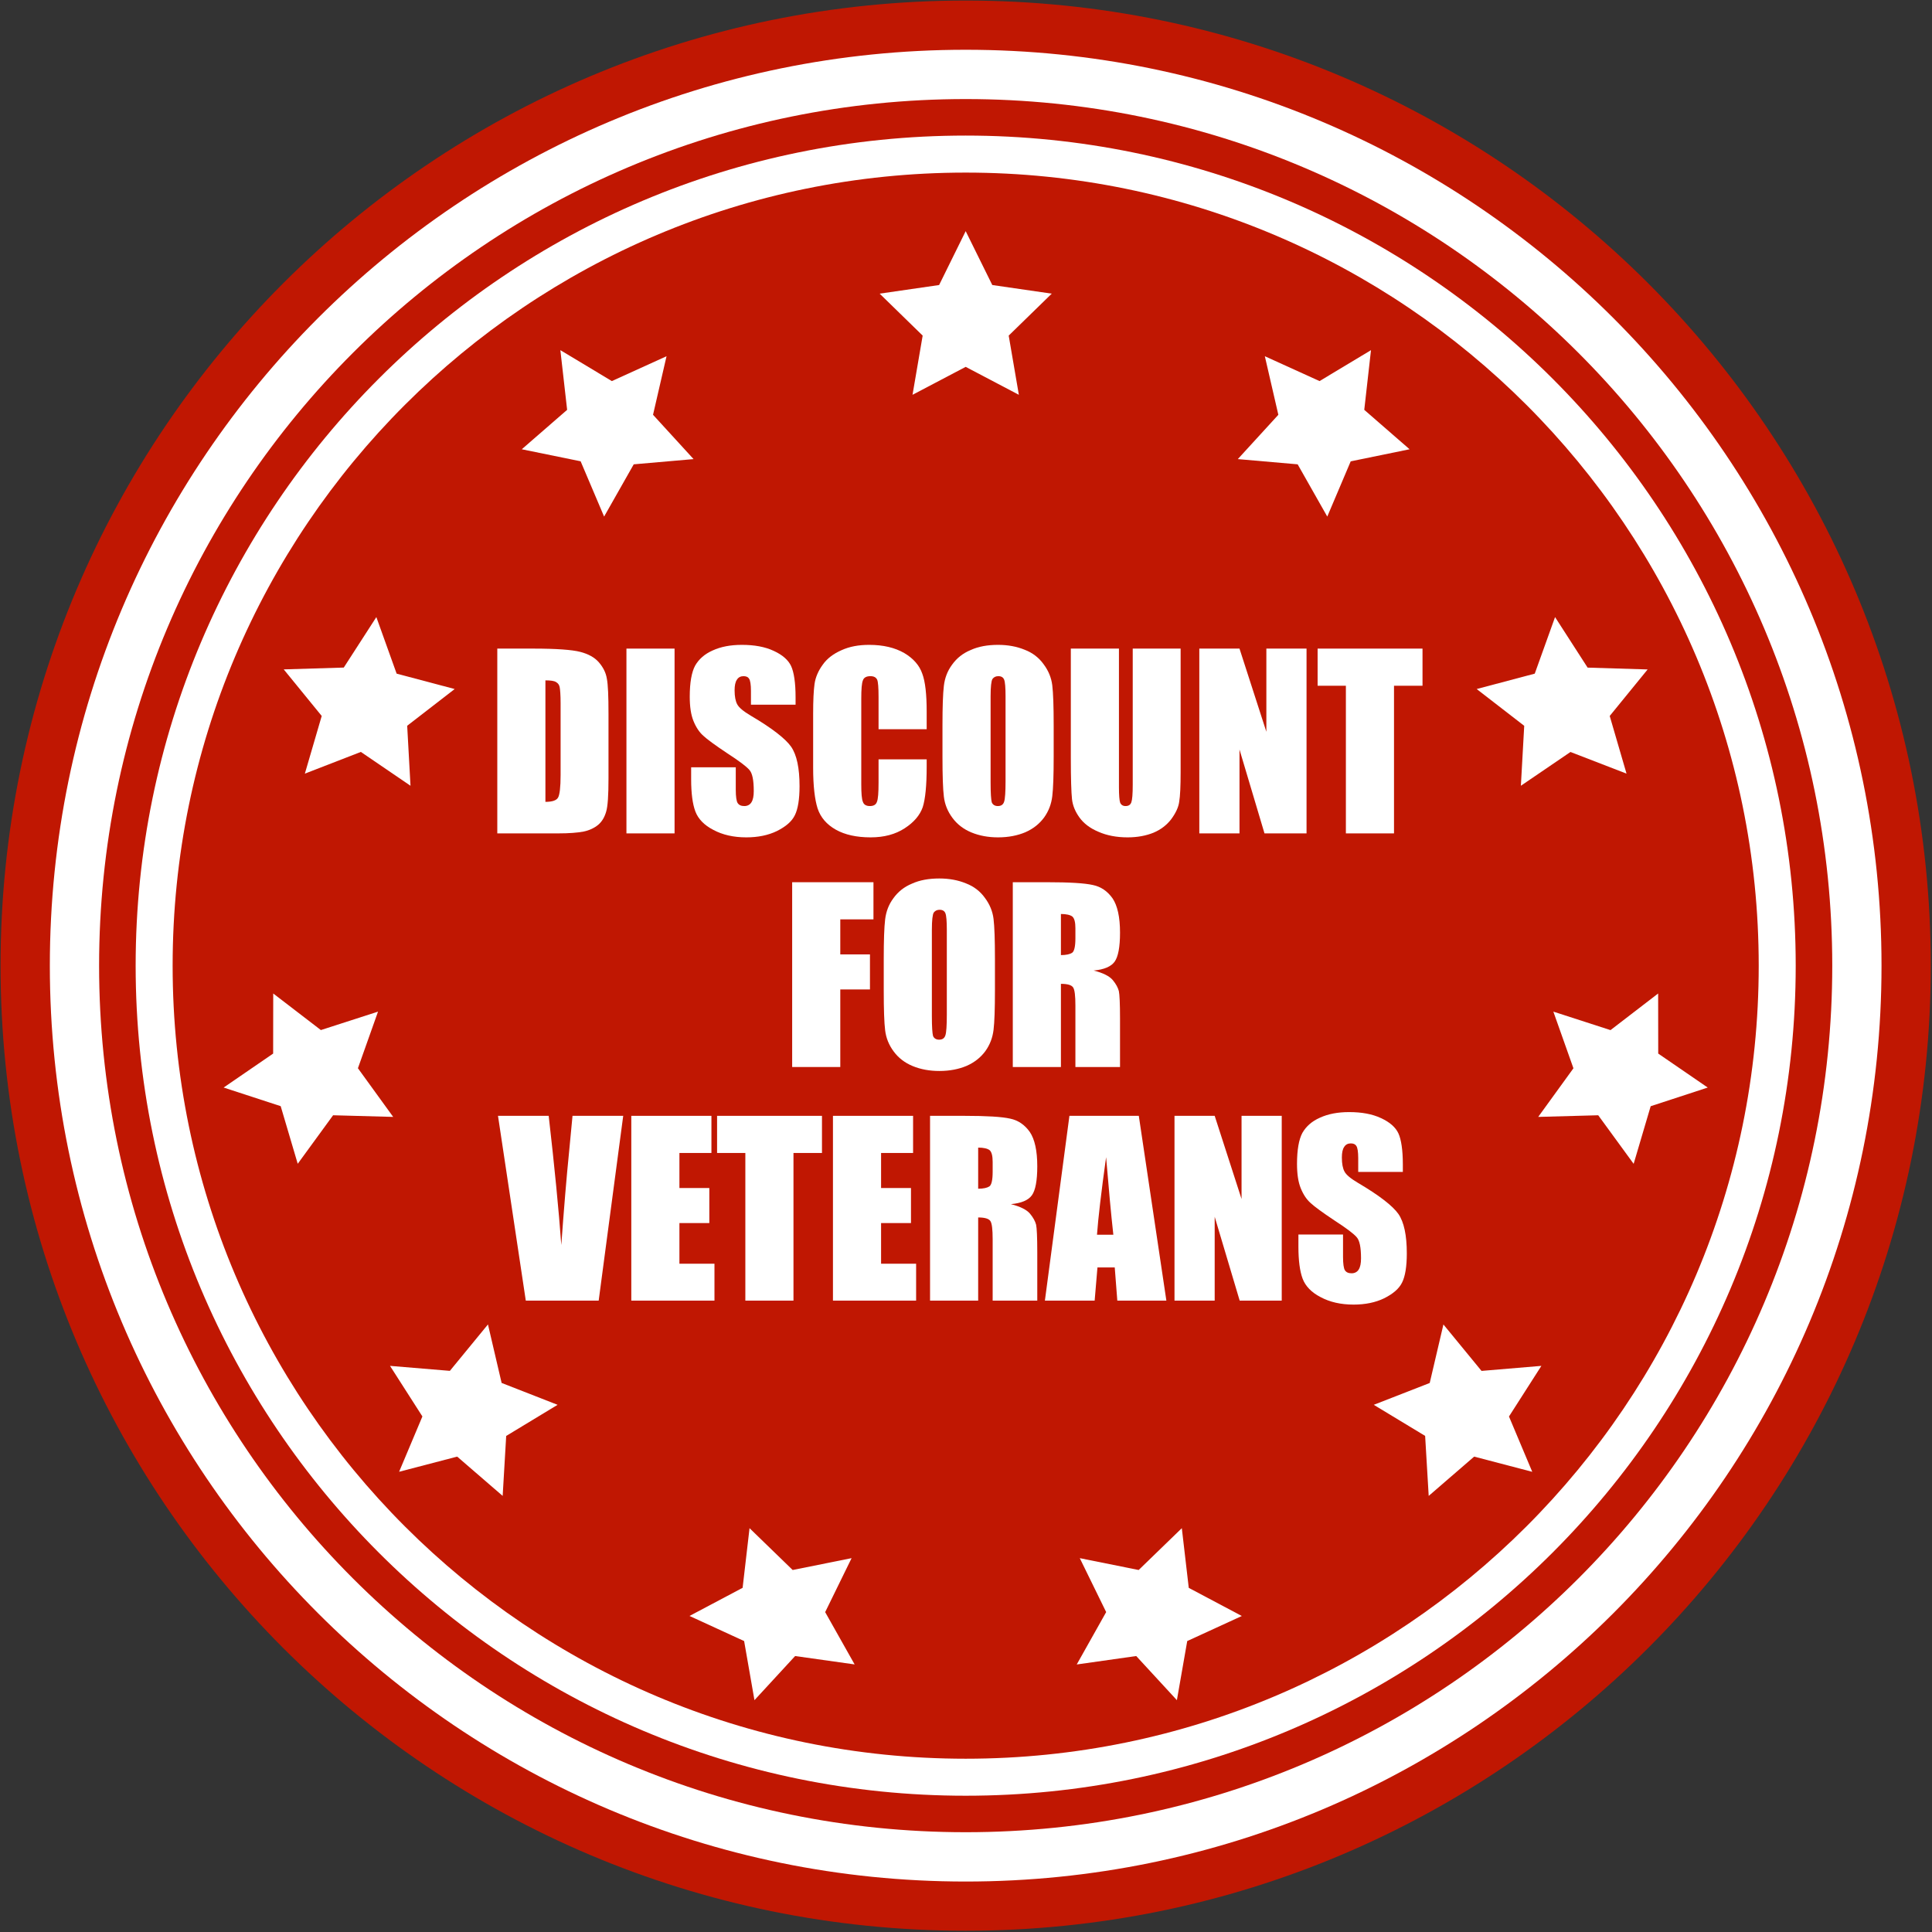 <?xml version="1.0" encoding="UTF-8" standalone="no"?>
<!DOCTYPE svg PUBLIC "-//W3C//DTD SVG 1.1//EN" "http://www.w3.org/Graphics/SVG/1.1/DTD/svg11.dtd">
<svg width="100%" height="100%" viewBox="0 0 815 815" version="1.1" xmlns="http://www.w3.org/2000/svg" xmlns:xlink="http://www.w3.org/1999/xlink" xml:space="preserve" xmlns:serif="http://www.serif.com/" style="fill-rule:evenodd;clip-rule:evenodd;stroke-linejoin:round;stroke-miterlimit:2;">
    <rect x="0" y="0" width="815" height="815" fill="#333333" stroke="none"/>
    <g transform="matrix(1,0,0,1,-2937.83,-2835.82)">
        <g transform="matrix(4.167,0,0,4.167,0,0)">
            <g transform="matrix(1,0,0,1,0.383,232.037)">
                <path d="M900.101,546.264C900.101,600.22 856.358,643.963 802.4,643.963C748.44,643.963 704.696,600.22 704.696,546.264C704.696,492.304 748.44,448.561 802.4,448.561C856.358,448.561 900.101,492.304 900.101,546.264Z" style="fill:rgb(192,23,2);fill-rule:nonzero;"/>
                <path d="M895.114,546.264C895.114,597.466 853.61,638.981 802.4,638.981C751.192,638.981 709.685,597.466 709.685,546.264C709.685,495.053 751.192,453.543 802.4,453.543C853.61,453.543 895.114,495.053 895.114,546.264Z" style="fill:white;fill-rule:nonzero;"/>
                <path d="M890.127,546.264C890.127,594.712 850.851,633.988 802.4,633.988C753.946,633.988 714.672,594.712 714.672,546.264C714.672,497.811 753.946,458.534 802.4,458.534C850.851,458.534 890.127,497.811 890.127,546.264Z" style="fill:rgb(192,23,2);fill-rule:nonzero;"/>
                <path d="M886.427,546.264C886.427,592.667 848.81,630.294 802.4,630.294C755.985,630.294 718.372,592.667 718.372,546.264C718.372,499.852 755.985,462.23 802.4,462.23C848.81,462.23 886.427,499.852 886.427,546.264Z" style="fill:white;fill-rule:nonzero;"/>
                <path d="M882.682,546.264C882.682,590.599 846.742,626.548 802.4,626.548C758.054,626.548 722.116,590.599 722.116,546.264C722.116,501.921 758.054,465.978 802.4,465.978C846.742,465.978 882.682,501.921 882.682,546.264Z" style="fill:rgb(192,23,2);fill-rule:nonzero;"/>
                <path d="M802.4,471.904L805.093,477.36L811.111,478.233L806.755,482.479L807.783,488.473L802.4,485.644L797.018,488.473L798.045,482.479L793.691,478.233L799.71,477.36L802.4,471.904Z" style="fill:white;fill-rule:nonzero;"/>
                <path d="M761.368,483.953L766.58,487.084L772.116,484.568L770.749,490.496L774.853,494.982L768.795,495.511L765.796,500.801L763.419,495.204L757.461,493.986L762.053,489.995L761.368,483.953Z" style="fill:white;fill-rule:nonzero;"/>
                <path d="M733.363,516.27L739.441,516.086L742.739,510.976L744.793,516.701L750.669,518.259L745.861,521.977L746.197,528.051L741.171,524.626L735.502,526.823L737.208,520.985L733.363,516.27Z" style="fill:white;fill-rule:nonzero;"/>
                <path d="M727.279,558.602L732.291,555.163L732.3,549.08L737.123,552.783L742.909,550.916L740.874,556.647L744.444,561.574L738.361,561.408L734.78,566.32L733.055,560.487L727.279,558.602Z" style="fill:white;fill-rule:nonzero;"/>
                <path d="M745.043,597.499L747.401,591.898L744.123,586.778L750.182,587.283L754.038,582.583L755.421,588.506L761.087,590.721L755.884,593.872L755.527,599.942L750.922,595.964L745.043,597.499Z" style="fill:white;fill-rule:nonzero;"/>
                <path d="M781.017,620.621L779.971,614.636L774.442,612.095L779.818,609.247L780.519,603.209L784.885,607.443L790.85,606.243L788.175,611.707L791.157,617.002L785.134,616.153L781.017,620.621Z" style="fill:white;fill-rule:nonzero;"/>
                <path d="M823.781,620.621L819.665,616.153L813.642,617.007L816.622,611.703L813.949,606.243L819.911,607.443L824.28,603.209L824.983,609.251L830.355,612.099L824.828,614.636L823.781,620.621Z" style="fill:white;fill-rule:nonzero;"/>
                <path d="M859.756,597.504L853.876,595.964L849.273,599.942L848.912,593.867L843.711,590.721L849.376,588.511L850.763,582.587L854.621,587.288L860.68,586.778L857.4,591.903L859.756,597.504Z" style="fill:white;fill-rule:nonzero;"/>
                <path d="M877.521,558.602L871.745,560.492L870.021,566.325L866.434,561.408L860.359,561.574L863.925,556.652L861.892,550.916L867.678,552.788L872.501,549.08L872.509,555.163L877.521,558.602Z" style="fill:white;fill-rule:nonzero;"/>
                <path d="M871.436,516.276L867.598,520.985L869.3,526.823L863.626,524.631L858.604,528.051L858.943,521.982L854.13,518.259L860.009,516.701L862.065,510.976L865.361,516.091L871.436,516.276Z" style="fill:white;fill-rule:nonzero;"/>
                <path d="M843.431,483.953L842.75,489.995L847.338,493.986L841.377,495.209L839.005,500.801L836.007,495.511L829.948,494.982L834.052,490.496L832.685,484.568L838.223,487.084L843.431,483.953Z" style="fill:white;fill-rule:nonzero;"/>
                <g transform="matrix(0.473,0,0,0.473,-767.325,-592.446)">
                    <g transform="matrix(50,0,0,50,3216.36,2379.11)">
                        <path d="M0.041,-0.791L0.195,-0.791C0.294,-0.791 0.361,-0.786 0.396,-0.777C0.431,-0.768 0.458,-0.753 0.476,-0.732C0.494,-0.711 0.506,-0.688 0.51,-0.662C0.515,-0.637 0.517,-0.587 0.517,-0.512L0.517,-0.235C0.517,-0.164 0.514,-0.116 0.507,-0.093C0.5,-0.069 0.489,-0.05 0.472,-0.036C0.456,-0.023 0.435,-0.013 0.411,-0.008C0.386,-0.003 0.349,0 0.3,0L0.041,0L0.041,-0.791ZM0.247,-0.655L0.247,-0.135C0.276,-0.135 0.294,-0.141 0.301,-0.153C0.308,-0.165 0.312,-0.197 0.312,-0.25L0.312,-0.557C0.312,-0.593 0.31,-0.616 0.308,-0.626C0.306,-0.636 0.301,-0.643 0.292,-0.648C0.284,-0.653 0.269,-0.655 0.247,-0.655Z" style="fill:white;fill-rule:nonzero;"/>
                    </g>
                    <g transform="matrix(50,0,0,50,3244,2379.11)">
                        <rect x="0.041" y="-0.791" width="0.206" height="0.791" style="fill:white;fill-rule:nonzero;"/>
                    </g>
                    <g transform="matrix(50,0,0,50,3258.4,2379.11)">
                        <path d="M0.477,-0.551L0.286,-0.551L0.286,-0.61C0.286,-0.637 0.283,-0.655 0.278,-0.662C0.273,-0.67 0.265,-0.673 0.254,-0.673C0.242,-0.673 0.232,-0.668 0.226,-0.658C0.219,-0.648 0.216,-0.633 0.216,-0.612C0.216,-0.586 0.22,-0.566 0.227,-0.553C0.234,-0.539 0.253,-0.523 0.285,-0.504C0.377,-0.45 0.434,-0.405 0.458,-0.371C0.482,-0.336 0.494,-0.28 0.494,-0.202C0.494,-0.146 0.487,-0.104 0.474,-0.078C0.461,-0.051 0.435,-0.029 0.397,-0.01C0.36,0.008 0.316,0.017 0.266,0.017C0.211,0.017 0.164,0.006 0.125,-0.015C0.086,-0.035 0.06,-0.062 0.048,-0.094C0.036,-0.126 0.03,-0.172 0.03,-0.231L0.03,-0.283L0.221,-0.283L0.221,-0.187C0.221,-0.157 0.224,-0.138 0.229,-0.13C0.235,-0.121 0.244,-0.117 0.258,-0.117C0.271,-0.117 0.282,-0.123 0.288,-0.133C0.295,-0.144 0.298,-0.16 0.298,-0.181C0.298,-0.228 0.292,-0.258 0.279,-0.272C0.266,-0.287 0.234,-0.311 0.183,-0.344C0.132,-0.378 0.098,-0.403 0.082,-0.418C0.065,-0.433 0.051,-0.454 0.04,-0.481C0.029,-0.508 0.024,-0.543 0.024,-0.585C0.024,-0.646 0.032,-0.69 0.047,-0.718C0.063,-0.746 0.088,-0.768 0.122,-0.783C0.157,-0.799 0.198,-0.807 0.247,-0.807C0.3,-0.807 0.346,-0.799 0.384,-0.781C0.421,-0.764 0.446,-0.742 0.458,-0.716C0.47,-0.69 0.477,-0.645 0.477,-0.583L0.477,-0.551Z" style="fill:white;fill-rule:nonzero;"/>
                    </g>
                    <g transform="matrix(50,0,0,50,3284.26,2379.11)">
                        <path d="M0.521,-0.446L0.315,-0.446L0.315,-0.584C0.315,-0.624 0.313,-0.649 0.309,-0.658C0.304,-0.668 0.295,-0.673 0.28,-0.673C0.263,-0.673 0.252,-0.667 0.248,-0.655C0.243,-0.643 0.241,-0.617 0.241,-0.577L0.241,-0.21C0.241,-0.172 0.243,-0.146 0.248,-0.135C0.252,-0.123 0.262,-0.117 0.278,-0.117C0.294,-0.117 0.304,-0.123 0.308,-0.135C0.313,-0.147 0.315,-0.174 0.315,-0.218L0.315,-0.317L0.521,-0.317L0.521,-0.286C0.521,-0.204 0.515,-0.146 0.504,-0.112C0.492,-0.078 0.467,-0.048 0.427,-0.022C0.387,0.004 0.339,0.017 0.281,0.017C0.221,0.017 0.171,0.006 0.132,-0.016C0.093,-0.038 0.067,-0.068 0.054,-0.107C0.042,-0.145 0.035,-0.203 0.035,-0.281L0.035,-0.512C0.035,-0.569 0.037,-0.611 0.041,-0.64C0.045,-0.668 0.057,-0.696 0.076,-0.722C0.095,-0.749 0.122,-0.769 0.156,-0.784C0.191,-0.8 0.23,-0.807 0.275,-0.807C0.335,-0.807 0.385,-0.795 0.425,-0.772C0.464,-0.749 0.49,-0.719 0.502,-0.684C0.515,-0.65 0.521,-0.595 0.521,-0.521L0.521,-0.446Z" style="fill:white;fill-rule:nonzero;"/>
                    </g>
                    <g transform="matrix(50,0,0,50,3311.94,2379.11)">
                        <path d="M0.511,-0.328C0.511,-0.248 0.509,-0.192 0.505,-0.159C0.501,-0.126 0.49,-0.096 0.47,-0.068C0.45,-0.041 0.424,-0.02 0.39,-0.005C0.357,0.009 0.318,0.017 0.273,0.017C0.231,0.017 0.193,0.01 0.159,-0.004C0.125,-0.018 0.098,-0.039 0.078,-0.066C0.057,-0.094 0.045,-0.124 0.041,-0.157C0.037,-0.189 0.035,-0.246 0.035,-0.328L0.035,-0.463C0.035,-0.542 0.037,-0.599 0.041,-0.632C0.045,-0.665 0.056,-0.695 0.076,-0.722C0.096,-0.75 0.122,-0.771 0.156,-0.785C0.189,-0.8 0.228,-0.807 0.273,-0.807C0.315,-0.807 0.353,-0.8 0.387,-0.786C0.421,-0.773 0.448,-0.752 0.468,-0.724C0.489,-0.696 0.501,-0.666 0.505,-0.634C0.509,-0.601 0.511,-0.544 0.511,-0.463L0.511,-0.328ZM0.305,-0.587C0.305,-0.624 0.303,-0.648 0.299,-0.658C0.295,-0.668 0.287,-0.673 0.274,-0.673C0.263,-0.673 0.255,-0.669 0.249,-0.661C0.244,-0.653 0.241,-0.628 0.241,-0.587L0.241,-0.218C0.241,-0.172 0.243,-0.144 0.246,-0.133C0.25,-0.123 0.259,-0.117 0.272,-0.117C0.286,-0.117 0.295,-0.123 0.299,-0.136C0.303,-0.148 0.305,-0.178 0.305,-0.224L0.305,-0.587Z" style="fill:white;fill-rule:nonzero;"/>
                    </g>
                    <g transform="matrix(50,0,0,50,3339.26,2379.11)">
                        <path d="M0.508,-0.791L0.508,-0.262C0.508,-0.202 0.506,-0.16 0.502,-0.136C0.499,-0.112 0.487,-0.087 0.468,-0.061C0.449,-0.036 0.423,-0.016 0.392,-0.003C0.36,0.01 0.323,0.017 0.281,0.017C0.234,0.017 0.192,0.009 0.156,-0.007C0.12,-0.022 0.093,-0.043 0.075,-0.068C0.057,-0.093 0.046,-0.119 0.043,-0.147C0.04,-0.175 0.038,-0.234 0.038,-0.323L0.038,-0.791L0.244,-0.791L0.244,-0.198C0.244,-0.163 0.246,-0.141 0.249,-0.132C0.253,-0.122 0.261,-0.117 0.272,-0.117C0.285,-0.117 0.293,-0.122 0.297,-0.133C0.301,-0.144 0.303,-0.169 0.303,-0.208L0.303,-0.791L0.508,-0.791Z" style="fill:white;fill-rule:nonzero;"/>
                    </g>
                    <g transform="matrix(50,0,0,50,3366.61,2379.11)">
                        <path d="M0.5,-0.791L0.5,0L0.32,0L0.213,-0.359L0.213,0L0.041,0L0.041,-0.791L0.213,-0.791L0.328,-0.435L0.328,-0.791L0.5,-0.791Z" style="fill:white;fill-rule:nonzero;"/>
                    </g>
                    <g transform="matrix(50,0,0,50,3393.68,2379.11)">
                        <path d="M0.455,-0.791L0.455,-0.632L0.333,-0.632L0.333,0L0.127,0L0.127,-0.632L0.006,-0.632L0.006,-0.791L0.455,-0.791Z" style="fill:white;fill-rule:nonzero;"/>
                    </g>
                    <g transform="matrix(50,0,0,50,3279.47,2429.11)">
                        <path d="M0.041,-0.791L0.389,-0.791L0.389,-0.632L0.247,-0.632L0.247,-0.482L0.374,-0.482L0.374,-0.332L0.247,-0.332L0.247,0L0.041,0L0.041,-0.791Z" style="fill:white;fill-rule:nonzero;"/>
                    </g>
                    <g transform="matrix(50,0,0,50,3299.37,2429.11)">
                        <path d="M0.511,-0.328C0.511,-0.248 0.509,-0.192 0.505,-0.159C0.501,-0.126 0.49,-0.096 0.47,-0.068C0.45,-0.041 0.424,-0.02 0.39,-0.005C0.357,0.009 0.318,0.017 0.273,0.017C0.231,0.017 0.193,0.01 0.159,-0.004C0.125,-0.018 0.098,-0.039 0.078,-0.066C0.057,-0.094 0.045,-0.124 0.041,-0.157C0.037,-0.189 0.035,-0.246 0.035,-0.328L0.035,-0.463C0.035,-0.542 0.037,-0.599 0.041,-0.632C0.045,-0.665 0.056,-0.695 0.076,-0.722C0.096,-0.75 0.122,-0.771 0.156,-0.785C0.189,-0.8 0.228,-0.807 0.273,-0.807C0.315,-0.807 0.353,-0.8 0.387,-0.786C0.421,-0.773 0.448,-0.752 0.468,-0.724C0.489,-0.696 0.501,-0.666 0.505,-0.634C0.509,-0.601 0.511,-0.544 0.511,-0.463L0.511,-0.328ZM0.305,-0.587C0.305,-0.624 0.303,-0.648 0.299,-0.658C0.295,-0.668 0.287,-0.673 0.274,-0.673C0.263,-0.673 0.255,-0.669 0.249,-0.661C0.244,-0.653 0.241,-0.628 0.241,-0.587L0.241,-0.218C0.241,-0.172 0.243,-0.144 0.246,-0.133C0.25,-0.123 0.259,-0.117 0.272,-0.117C0.286,-0.117 0.295,-0.123 0.299,-0.136C0.303,-0.148 0.305,-0.178 0.305,-0.224L0.305,-0.587Z" style="fill:white;fill-rule:nonzero;"/>
                    </g>
                    <g transform="matrix(50,0,0,50,3326.69,2429.11)">
                        <path d="M0.041,-0.791L0.187,-0.791C0.284,-0.791 0.349,-0.787 0.384,-0.779C0.418,-0.772 0.446,-0.753 0.468,-0.722C0.489,-0.691 0.5,-0.642 0.5,-0.575C0.5,-0.513 0.492,-0.472 0.477,-0.451C0.462,-0.43 0.432,-0.417 0.387,-0.413C0.427,-0.403 0.455,-0.389 0.469,-0.372C0.483,-0.355 0.491,-0.34 0.495,-0.325C0.498,-0.311 0.5,-0.272 0.5,-0.208L0.5,0L0.309,0L0.309,-0.263C0.309,-0.305 0.306,-0.331 0.299,-0.341C0.292,-0.351 0.275,-0.356 0.247,-0.356L0.247,0L0.041,0L0.041,-0.791ZM0.247,-0.655L0.247,-0.479C0.27,-0.479 0.286,-0.483 0.295,-0.489C0.304,-0.495 0.309,-0.516 0.309,-0.551L0.309,-0.594C0.309,-0.619 0.305,-0.636 0.296,-0.644C0.287,-0.651 0.27,-0.655 0.247,-0.655Z" style="fill:white;fill-rule:nonzero;"/>
                    </g>
                    <g transform="matrix(50,0,0,50,3218.86,2479.11)">
                        <path d="M0.53,-0.791L0.425,0L0.113,0L-0.006,-0.791L0.211,-0.791C0.236,-0.573 0.254,-0.389 0.265,-0.238C0.276,-0.39 0.287,-0.525 0.299,-0.644L0.313,-0.791L0.53,-0.791Z" style="fill:white;fill-rule:nonzero;"/>
                    </g>
                    <g transform="matrix(50,0,0,50,3245.04,2479.11)">
                        <path d="M0.041,-0.791L0.384,-0.791L0.384,-0.632L0.247,-0.632L0.247,-0.482L0.375,-0.482L0.375,-0.332L0.247,-0.332L0.247,-0.158L0.397,-0.158L0.397,0L0.041,0L0.041,-0.791Z" style="fill:white;fill-rule:nonzero;"/>
                    </g>
                    <g transform="matrix(50,0,0,50,3265.15,2479.11)">
                        <path d="M0.455,-0.791L0.455,-0.632L0.333,-0.632L0.333,0L0.127,0L0.127,-0.632L0.006,-0.632L0.006,-0.791L0.455,-0.791Z" style="fill:white;fill-rule:nonzero;"/>
                    </g>
                    <g transform="matrix(50,0,0,50,3288.2,2479.11)">
                        <path d="M0.041,-0.791L0.384,-0.791L0.384,-0.632L0.247,-0.632L0.247,-0.482L0.375,-0.482L0.375,-0.332L0.247,-0.332L0.247,-0.158L0.397,-0.158L0.397,0L0.041,0L0.041,-0.791Z" style="fill:white;fill-rule:nonzero;"/>
                    </g>
                    <g transform="matrix(50,0,0,50,3308.98,2479.11)">
                        <path d="M0.041,-0.791L0.187,-0.791C0.284,-0.791 0.349,-0.787 0.384,-0.779C0.418,-0.772 0.446,-0.753 0.468,-0.722C0.489,-0.691 0.5,-0.642 0.5,-0.575C0.5,-0.513 0.492,-0.472 0.477,-0.451C0.462,-0.43 0.432,-0.417 0.387,-0.413C0.427,-0.403 0.455,-0.389 0.469,-0.372C0.483,-0.355 0.491,-0.34 0.495,-0.325C0.498,-0.311 0.5,-0.272 0.5,-0.208L0.5,0L0.309,0L0.309,-0.263C0.309,-0.305 0.306,-0.331 0.299,-0.341C0.292,-0.351 0.275,-0.356 0.247,-0.356L0.247,0L0.041,0L0.041,-0.791ZM0.247,-0.655L0.247,-0.479C0.27,-0.479 0.286,-0.483 0.295,-0.489C0.304,-0.495 0.309,-0.516 0.309,-0.551L0.309,-0.594C0.309,-0.619 0.305,-0.636 0.296,-0.644C0.287,-0.651 0.27,-0.655 0.247,-0.655Z" style="fill:white;fill-rule:nonzero;"/>
                    </g>
                    <g transform="matrix(50,0,0,50,3335.91,2479.11)">
                        <path d="M0.396,-0.791L0.514,0L0.304,0L0.293,-0.142L0.219,-0.142L0.207,0L-0.006,0L0.099,-0.791L0.396,-0.791ZM0.287,-0.282C0.277,-0.372 0.267,-0.482 0.256,-0.614C0.235,-0.463 0.222,-0.352 0.217,-0.282L0.287,-0.282Z" style="fill:white;fill-rule:nonzero;"/>
                    </g>
                    <g transform="matrix(50,0,0,50,3361.3,2479.11)">
                        <path d="M0.5,-0.791L0.5,0L0.32,0L0.213,-0.359L0.213,0L0.041,0L0.041,-0.791L0.213,-0.791L0.328,-0.435L0.328,-0.791L0.5,-0.791Z" style="fill:white;fill-rule:nonzero;"/>
                    </g>
                    <g transform="matrix(50,0,0,50,3388.37,2479.11)">
                        <path d="M0.477,-0.551L0.286,-0.551L0.286,-0.61C0.286,-0.637 0.283,-0.655 0.278,-0.662C0.273,-0.67 0.265,-0.673 0.254,-0.673C0.242,-0.673 0.232,-0.668 0.226,-0.658C0.219,-0.648 0.216,-0.633 0.216,-0.612C0.216,-0.586 0.22,-0.566 0.227,-0.553C0.234,-0.539 0.253,-0.523 0.285,-0.504C0.377,-0.45 0.434,-0.405 0.458,-0.371C0.482,-0.336 0.494,-0.28 0.494,-0.202C0.494,-0.146 0.487,-0.104 0.474,-0.078C0.461,-0.051 0.435,-0.029 0.397,-0.01C0.36,0.008 0.316,0.017 0.266,0.017C0.211,0.017 0.164,0.006 0.125,-0.015C0.086,-0.035 0.06,-0.062 0.048,-0.094C0.036,-0.126 0.03,-0.172 0.03,-0.231L0.03,-0.283L0.221,-0.283L0.221,-0.187C0.221,-0.157 0.224,-0.138 0.229,-0.13C0.235,-0.121 0.244,-0.117 0.258,-0.117C0.271,-0.117 0.282,-0.123 0.288,-0.133C0.295,-0.144 0.298,-0.16 0.298,-0.181C0.298,-0.228 0.292,-0.258 0.279,-0.272C0.266,-0.287 0.234,-0.311 0.183,-0.344C0.132,-0.378 0.098,-0.403 0.082,-0.418C0.065,-0.433 0.051,-0.454 0.04,-0.481C0.029,-0.508 0.024,-0.543 0.024,-0.585C0.024,-0.646 0.032,-0.69 0.047,-0.718C0.063,-0.746 0.088,-0.768 0.122,-0.783C0.157,-0.799 0.198,-0.807 0.247,-0.807C0.3,-0.807 0.346,-0.799 0.384,-0.781C0.421,-0.764 0.446,-0.742 0.458,-0.716C0.47,-0.69 0.477,-0.645 0.477,-0.583L0.477,-0.551Z" style="fill:white;fill-rule:nonzero;"/>
                    </g>
                </g>
            </g>
        </g>
    </g>
</svg>
